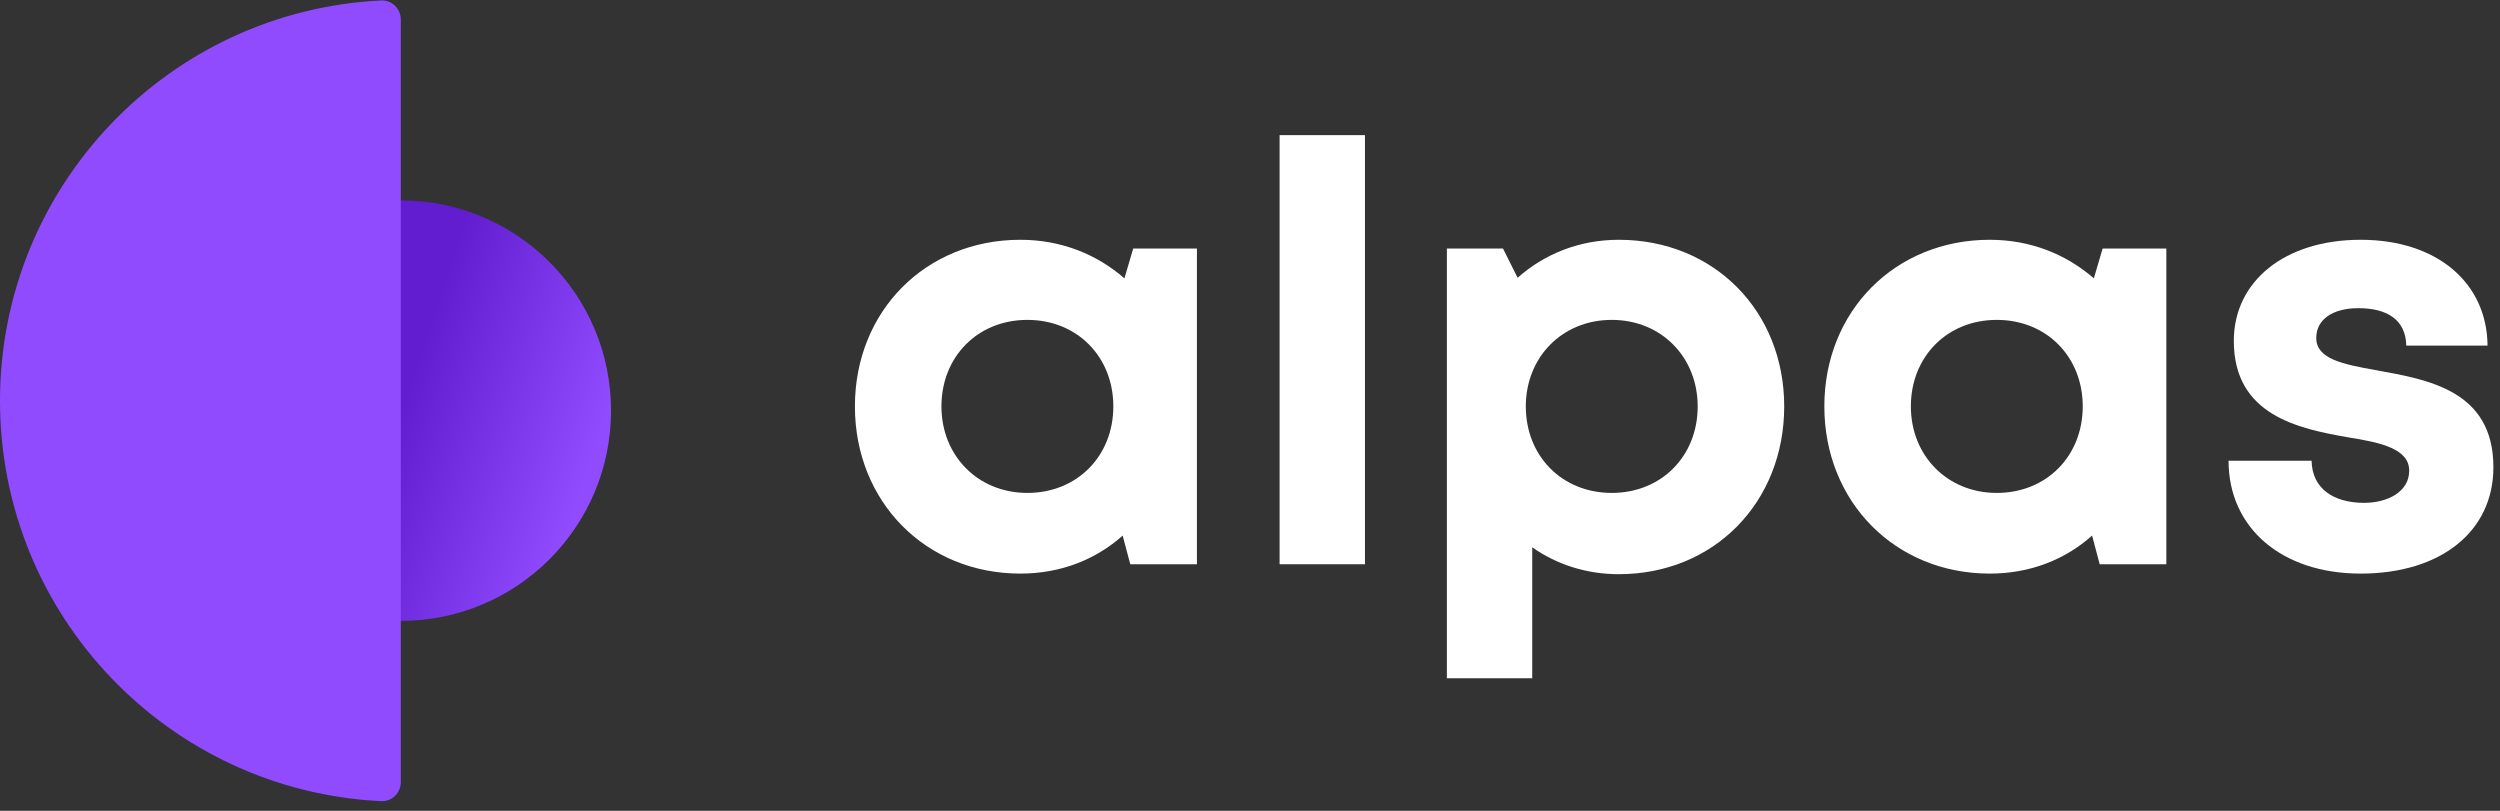 <?xml version="1.0" encoding="UTF-8"?> <svg xmlns="http://www.w3.org/2000/svg" width="148" height="48" viewBox="0 0 148 48" fill="none"><rect x="0" y="0" width="148" height="48" fill="#333333" stroke="none"/><circle cx="23.727" cy="24.31" r="12.446" transform="rotate(90 23.727 24.31)" fill="url(#paint0_linear)"></circle><path d="M0 23.728C0 36.443 10.001 46.822 22.565 47.428C23.207 47.459 23.728 46.936 23.728 46.293V1.163C23.728 0.521 23.207 -0.003 22.565 0.028C10.001 0.634 0 11.014 0 23.728Z" fill="#904BFF"></path><path d="M67.085 14.714L66.566 16.479C64.939 15.06 62.828 14.195 60.406 14.195C54.799 14.195 50.611 18.418 50.611 24.059C50.611 29.7 54.799 33.957 60.406 33.957C62.794 33.957 64.87 33.127 66.462 31.707L66.912 33.403H70.858V14.714H67.085ZM60.821 29.181C57.879 29.181 55.733 26.966 55.733 24.059C55.733 21.117 57.879 18.937 60.821 18.937C63.763 18.937 65.909 21.117 65.909 24.059C65.909 27.001 63.763 29.181 60.821 29.181Z" fill="white"></path><path d="M75.752 33.403H80.805V8H75.752V33.403Z" fill="white"></path><path d="M95.831 14.195C93.512 14.195 91.435 15.026 89.843 16.445L88.978 14.714H85.655V40.152H90.708V32.4C92.127 33.403 93.892 33.992 95.831 33.992C101.472 33.992 105.625 29.735 105.625 24.059C105.625 18.418 101.472 14.195 95.831 14.195ZM95.415 29.181C92.474 29.181 90.328 27.001 90.328 24.059C90.328 21.152 92.474 18.937 95.415 18.937C98.357 18.937 100.503 21.152 100.503 24.059C100.503 27.001 98.357 29.181 95.415 29.181Z" fill="white"></path><path d="M124.475 14.714L123.956 16.479C122.329 15.06 120.218 14.195 117.795 14.195C112.188 14.195 108.001 18.418 108.001 24.059C108.001 29.7 112.188 33.957 117.795 33.957C120.183 33.957 122.26 33.127 123.852 31.707L124.302 33.403H128.247V14.714H124.475ZM118.211 29.181C115.269 29.181 113.123 26.966 113.123 24.059C113.123 21.117 115.269 18.937 118.211 18.937C121.152 18.937 123.298 21.117 123.298 24.059C123.298 27.001 121.152 29.181 118.211 29.181Z" fill="white"></path><path d="M139.752 33.957C144.494 33.957 147.609 31.465 147.609 27.658C147.609 23.09 143.698 22.467 140.652 21.913C138.714 21.567 137.122 21.255 137.122 20.009C137.122 18.937 138.057 18.244 139.614 18.244C141.379 18.244 142.417 18.971 142.452 20.459H147.263C147.228 16.722 144.252 14.195 139.752 14.195C135.253 14.195 132.242 16.652 132.242 20.183C132.242 24.578 136.049 25.374 139.026 25.893C140.998 26.205 142.625 26.585 142.625 27.866C142.625 29.112 141.345 29.769 139.96 29.769C138.16 29.769 136.88 28.939 136.845 27.277H131.931C131.931 31.258 135.08 33.957 139.752 33.957Z" fill="white"></path><defs><linearGradient id="paint0_linear" x1="25.239" y1="24.834" x2="29.025" y2="13.513" gradientUnits="userSpaceOnUse"><stop stop-color="#611DCF"></stop><stop offset="0.974" stop-color="#904BFF"></stop></linearGradient></defs></svg> 